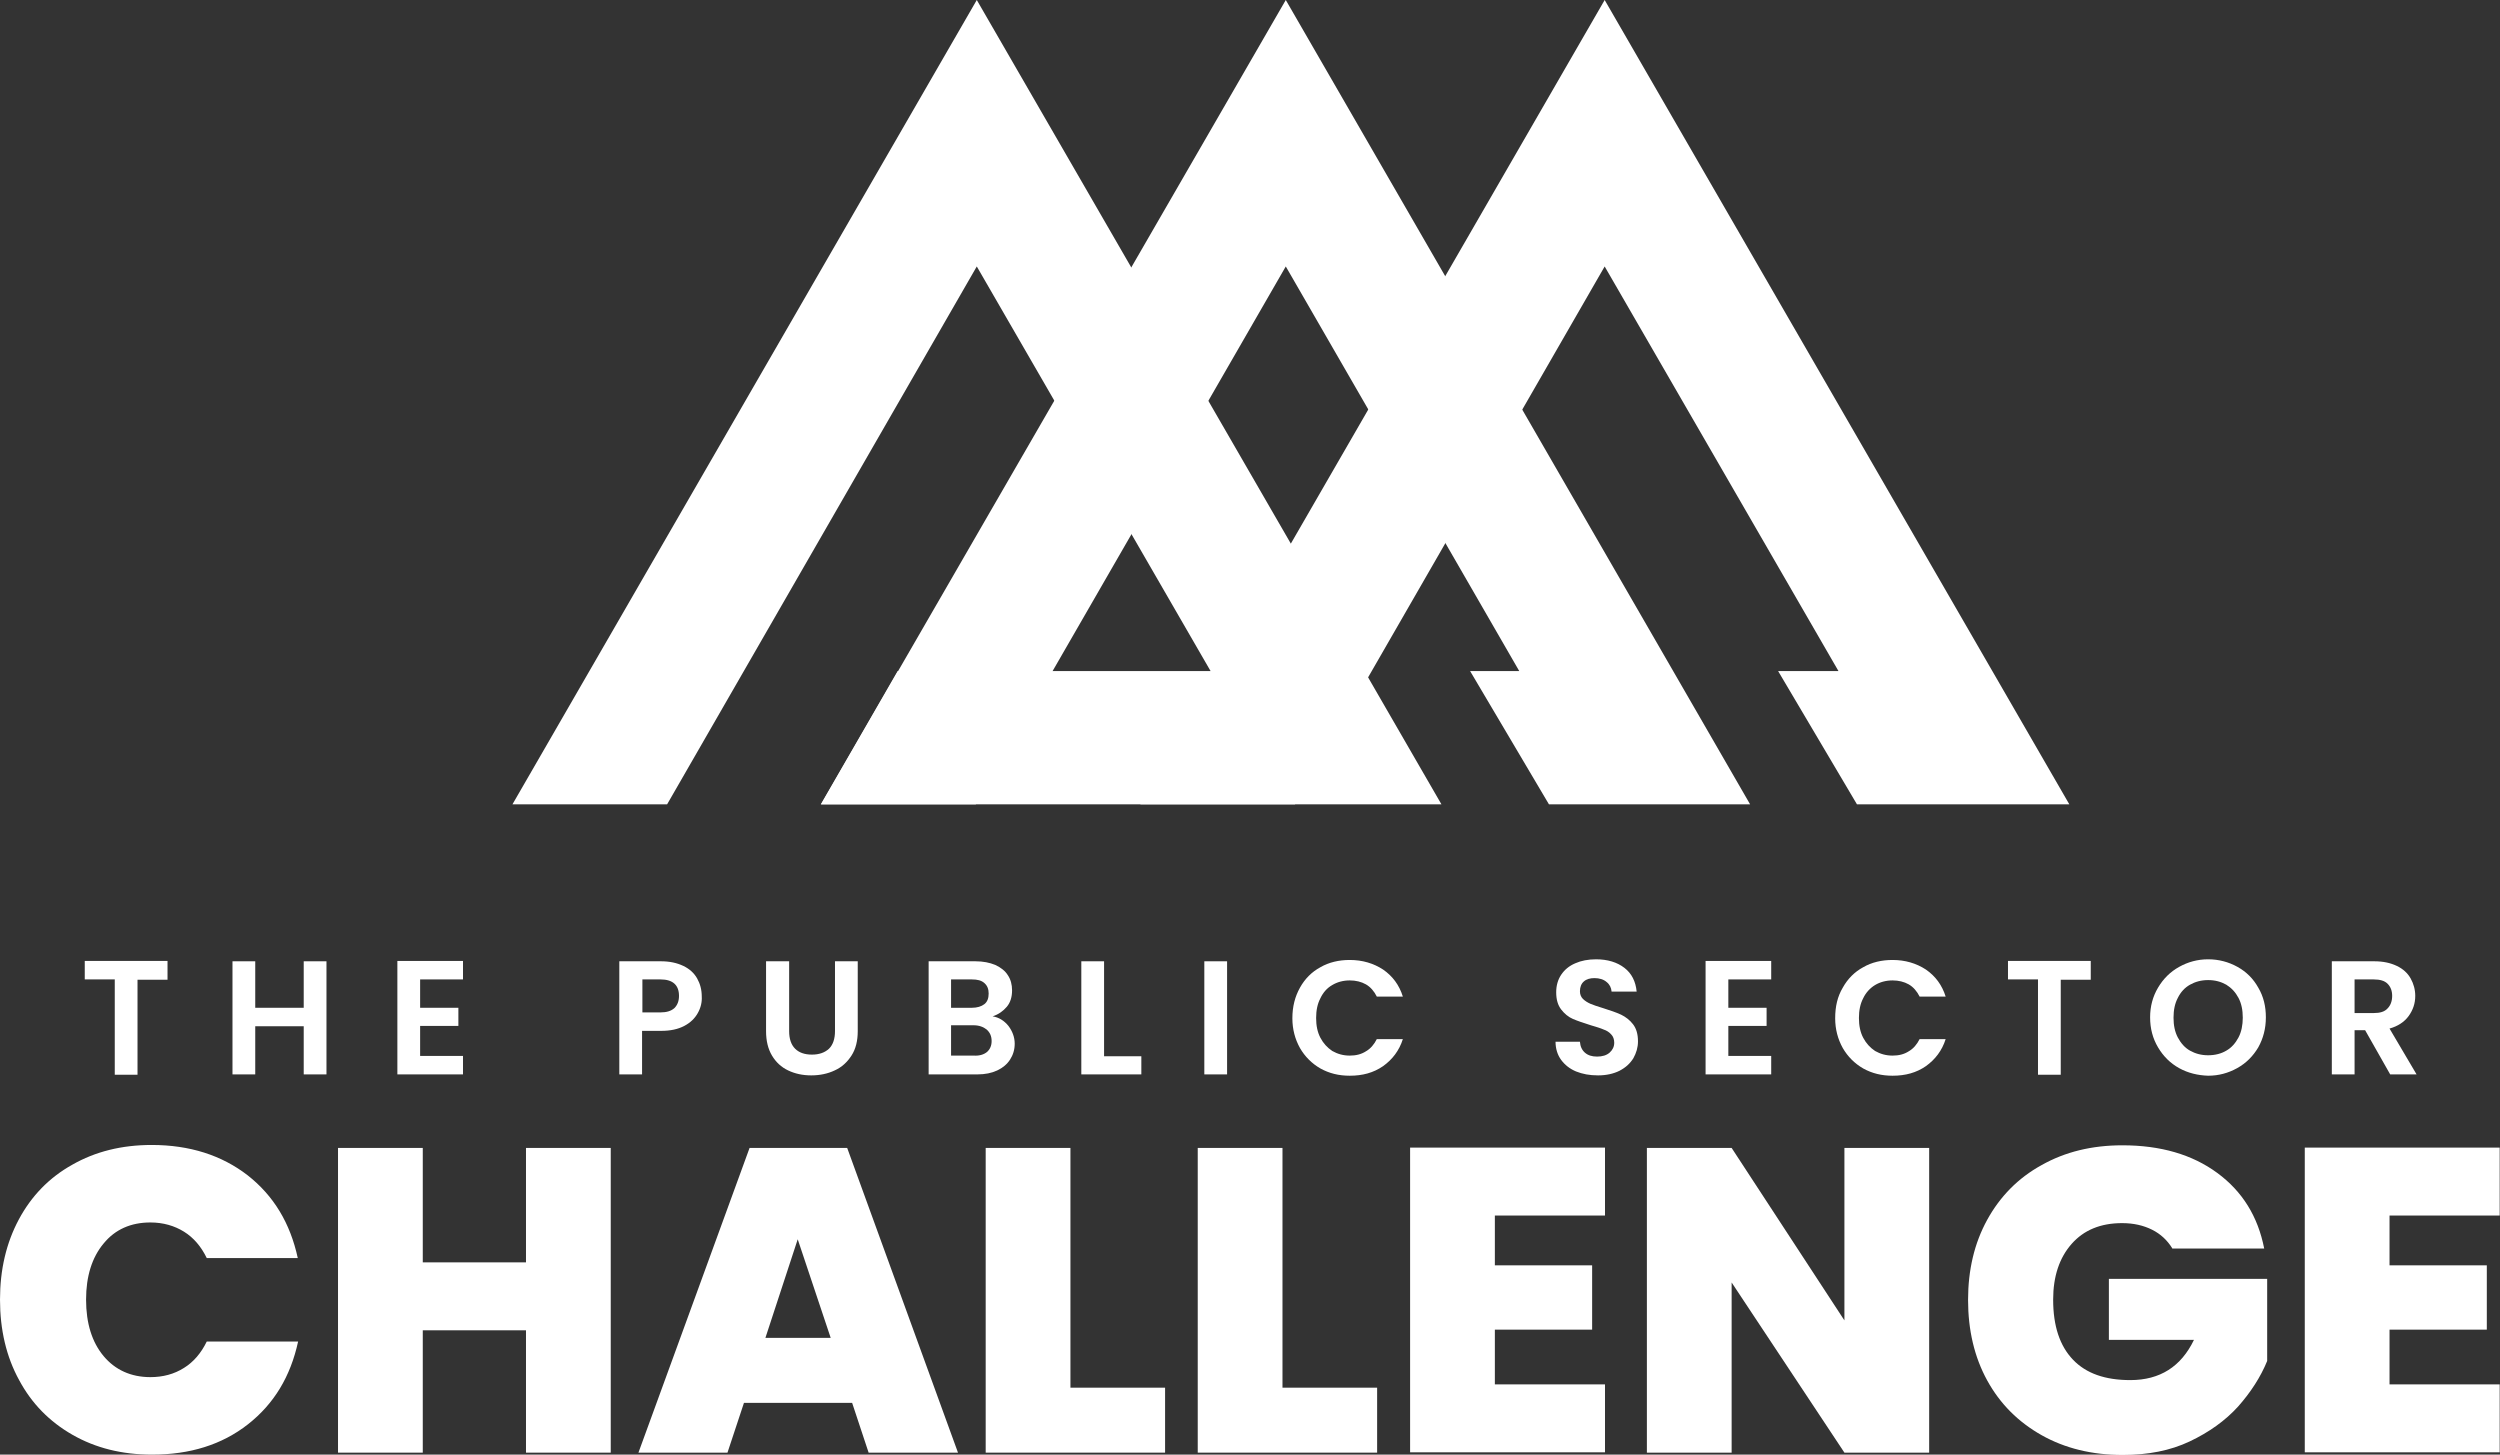 <svg enable-background="new 0 0 758.1 441.1" viewBox="0 0 758.1 441.1" xmlns="http://www.w3.org/2000/svg"><rect x="0" y="0" width="758.1" height="441.1" fill="#333333" stroke="none"/><g fill="#fff"><path d="m486.6 80.8 70.9 122.7h-18.3l23.9 40.4h64.4l-140.9-243.9-140.8 243.9h46.9z"/><path d="m389.9 80.8 70.8 122.7h-14.9l23.9 40.4h61l-140.8-243.9-140.9 243.9h46.9z"/><path d="m296.2 80.8 70.9 122.7h-94.9l-23.3 40.4h188.2l-140.9-243.9-140.8 243.9h46.9z"/><path d="m50.8 291.5v5.6h-9.1v28.8h-6.9v-28.9h-9.1v-5.6h25.1z"/><path d="m99 291.5v34.3h-6.9v-14.6h-14.7v14.6h-6.9v-34.3h6.9v14.1h14.7v-14.1z"/><path d="m127.4 297v8.6h11.6v5.5h-11.6v9.1h13v5.6h-19.9v-34.4h19.9v5.6z"/><path d="m211.6 307.2c-.9 1.6-2.2 2.9-4.1 3.9s-4.2 1.5-7 1.5h-5.8v13.2h-6.9v-34.3h12.6c2.7 0 4.9.5 6.8 1.4s3.3 2.2 4.2 3.8 1.4 3.4 1.4 5.5c.1 1.7-.3 3.4-1.2 5zm-7.1-1.5c.9-.9 1.4-2.1 1.4-3.7 0-3.3-1.9-5-5.6-5h-5.5v10h5.5c1.8 0 3.2-.4 4.2-1.3z"/><path d="m239.3 291.5v21.2c0 2.3.6 4.1 1.8 5.3s2.9 1.8 5.1 1.8 3.9-.6 5.2-1.8c1.2-1.2 1.8-3 1.8-5.3v-21.2h6.9v21.2c0 2.9-.6 5.4-1.9 7.4s-2.9 3.5-5.1 4.5c-2.1 1-4.5 1.5-7.1 1.5s-4.9-.5-7-1.5-3.7-2.5-4.9-4.5-1.8-4.5-1.8-7.4v-21.2z"/><path d="m305.8 311.1c1.2 1.6 1.9 3.4 1.9 5.4 0 1.8-.5 3.4-1.4 4.8s-2.2 2.5-3.9 3.3-3.7 1.2-6 1.2h-14.8v-34.3h14.2c2.3 0 4.3.4 6 1.1 1.7.8 3 1.8 3.8 3.1.9 1.3 1.3 2.9 1.3 4.6 0 2-.5 3.7-1.6 5s-2.5 2.3-4.3 2.9c1.9.3 3.5 1.3 4.8 2.9zm-17.4-5.5h6.3c1.6 0 2.9-.4 3.8-1.1s1.3-1.8 1.3-3.2-.4-2.4-1.3-3.2-2.1-1.1-3.8-1.1h-6.3zm10.9 13.4c.9-.8 1.4-1.9 1.4-3.3 0-1.5-.5-2.6-1.5-3.5-1-.8-2.3-1.3-4-1.3h-6.8v9.2h6.9c1.7.1 3-.3 4-1.1z"/><path d="m334.8 320.3h11.3v5.5h-18.2v-34.3h6.9z"/><path d="m372.1 291.5v34.3h-6.9v-34.3z"/><path d="m394.2 299.5c1.5-2.7 3.6-4.8 6.2-6.2 2.6-1.5 5.6-2.2 8.9-2.2 3.8 0 7.2 1 10.1 2.9 2.9 2 4.9 4.7 6 8.2h-7.9c-.8-1.6-1.9-2.9-3.3-3.7s-3.1-1.2-4.9-1.2c-2 0-3.8.5-5.3 1.4-1.6.9-2.8 2.3-3.6 4-.9 1.7-1.3 3.7-1.3 6s.4 4.3 1.3 6 2.1 3 3.6 4c1.6.9 3.3 1.4 5.3 1.4 1.9 0 3.5-.4 4.9-1.3 1.4-.8 2.5-2.1 3.3-3.7h7.9c-1.1 3.5-3.2 6.2-6 8.2-2.9 2-6.2 2.9-10.1 2.9-3.3 0-6.2-.7-8.9-2.2-2.6-1.5-4.7-3.6-6.2-6.2-1.5-2.7-2.3-5.7-2.3-9 0-3.6.8-6.6 2.3-9.3z"/><path d="m477.9 324.9c-1.9-.8-3.4-2-4.5-3.5s-1.7-3.4-1.7-5.5h7.4c.1 1.4.6 2.5 1.5 3.3s2.1 1.2 3.7 1.2 2.9-.4 3.8-1.2 1.4-1.8 1.4-3c0-1-.3-1.9-.9-2.5-.6-.7-1.4-1.2-2.3-1.5-.9-.4-2.2-.8-3.9-1.3-2.2-.7-4-1.3-5.4-1.9s-2.6-1.6-3.6-2.9-1.5-3-1.5-5.2c0-2 .5-3.8 1.5-5.3s2.4-2.7 4.3-3.5c1.8-.8 3.9-1.2 6.3-1.2 3.5 0 6.4.9 8.6 2.6s3.4 4.1 3.7 7.2h-7.6c-.1-1.2-.6-2.2-1.5-2.9-.9-.8-2.2-1.2-3.7-1.2-1.3 0-2.4.3-3.2 1s-1.2 1.7-1.2 3c0 .9.3 1.7.9 2.3s1.4 1.1 2.3 1.5 2.2.8 3.8 1.3c2.2.7 4 1.3 5.5 2 1.4.7 2.6 1.6 3.6 2.9s1.5 3 1.5 5.2c0 1.8-.5 3.5-1.4 5.1-1 1.6-2.3 2.8-4.2 3.8-1.8.9-4 1.4-6.5 1.4-2.6 0-4.7-.4-6.7-1.2z"/><path d="m524.1 297v8.6h11.6v5.5h-11.6v9.1h13v5.6h-19.9v-34.4h19.9v5.6z"/><path d="m558.8 299.5c1.5-2.7 3.6-4.8 6.2-6.2 2.6-1.5 5.6-2.2 8.9-2.2 3.8 0 7.2 1 10.1 2.9 2.9 2 4.9 4.7 6 8.2h-7.9c-.8-1.6-1.9-2.9-3.3-3.7s-3.1-1.2-4.9-1.2c-2 0-3.8.5-5.3 1.4s-2.8 2.3-3.6 4c-.9 1.7-1.3 3.7-1.3 6s.4 4.3 1.3 6 2.1 3 3.6 4c1.6.9 3.3 1.4 5.3 1.4 1.9 0 3.5-.4 4.9-1.3 1.4-.8 2.5-2.1 3.3-3.7h7.9c-1.1 3.5-3.2 6.2-6 8.2-2.9 2-6.2 2.9-10.1 2.9-3.3 0-6.2-.7-8.9-2.2-2.6-1.5-4.7-3.6-6.2-6.2-1.5-2.7-2.3-5.7-2.3-9 0-3.6.7-6.6 2.3-9.3z"/><path d="m634 291.5v5.6h-9.1v28.8h-6.9v-28.9h-9.1v-5.6h25.1z"/><path d="m660.8 323.9c-2.7-1.5-4.8-3.6-6.4-6.3s-2.4-5.7-2.4-9.1c0-3.3.8-6.3 2.4-9s3.7-4.8 6.4-6.3 5.6-2.3 8.8-2.3 6.2.8 8.9 2.3 4.8 3.6 6.3 6.3c1.6 2.7 2.3 5.7 2.3 9 0 3.4-.8 6.4-2.3 9.1-1.6 2.7-3.7 4.8-6.4 6.3s-5.6 2.3-8.8 2.3c-3.1-.1-6.1-.8-8.8-2.3zm14.3-5.3c1.6-.9 2.8-2.3 3.7-4s1.3-3.8 1.3-6c0-2.3-.4-4.3-1.3-6s-2.1-3-3.7-4c-1.6-.9-3.4-1.4-5.5-1.4s-3.9.5-5.5 1.4-2.8 2.2-3.7 4c-.9 1.7-1.3 3.7-1.3 6s.4 4.3 1.3 6 2.1 3.1 3.7 4 3.4 1.4 5.5 1.4 4-.5 5.5-1.4z"/><path d="m724.8 325.8-7.6-13.4h-3.2v13.4h-6.9v-34.3h12.9c2.7 0 4.9.5 6.8 1.4s3.3 2.2 4.2 3.8 1.4 3.4 1.4 5.3c0 2.3-.7 4.3-2 6.1s-3.3 3.1-5.8 3.8l8.2 13.9zm-10.8-18.6h5.8c1.9 0 3.3-.4 4.2-1.4.9-.9 1.4-2.2 1.4-3.8s-.5-2.8-1.4-3.7-2.3-1.3-4.2-1.3h-5.8z"/><path d="m5.7 369.8c3.8-7.1 9.2-12.7 16.2-16.6 7-4 15-6 24.1-6 11.5 0 21.2 3.1 29.1 9.2 7.9 6.2 12.9 14.5 15.2 25.1h-27.6c-1.7-3.5-4-6.2-6.9-8s-6.3-2.8-10.2-2.8c-5.9 0-10.7 2.1-14.2 6.4-3.5 4.2-5.3 9.9-5.3 17 0 7.2 1.8 12.9 5.3 17.1s8.3 6.4 14.2 6.4c3.8 0 7.2-.9 10.2-2.8 2.9-1.8 5.2-4.5 6.9-8h27.7c-2.3 10.6-7.3 18.9-15.2 25.1s-17.6 9.2-29.1 9.2c-9.1 0-17.1-2-24.1-6s-12.4-9.5-16.2-16.6c-3.9-7.1-5.8-15.3-5.8-24.4s1.9-17.2 5.7-24.3z"/><path d="m185.2 348.1v92.4h-25.7v-37.1h-31.3v37.1h-25.7v-92.4h25.7v34.7h31.3v-34.7z"/><path d="m258.4 425.4h-32.8l-5 15.1h-27l33.7-92.4h29.6l33.6 92.4h-27.1zm-6.5-19.7-10-29.9-9.8 29.9z"/><path d="m324.6 420.8h28.7v19.7h-54.4v-92.4h25.7z"/><path d="m388.9 420.8h28.7v19.7h-54.4v-92.4h25.7z"/><path d="m453.3 368.6v15.1h29.5v19.5h-29.5v16.6h33.4v20.6h-59.1v-92.4h59.1v20.6z"/><path d="m585 440.5h-25.7l-34.2-51.6v51.6h-25.7v-92.4h25.7l34.2 52.3v-52.3h25.7z"/><path d="m658.7 378.5c-1.5-2.4-3.5-4.3-6.1-5.6s-5.6-2-9.1-2c-6.5 0-11.6 2.1-15.3 6.3s-5.6 9.8-5.6 16.9c0 8 2 14 6 18.2s9.8 6.2 17.4 6.2c9 0 15.4-4.1 19.3-12.2h-25.8v-18.5h48v24.9c-2 4.9-5 9.5-8.8 13.8-3.9 4.3-8.8 7.8-14.7 10.6s-12.7 4.1-20.3 4.1c-9.3 0-17.5-2-24.6-6s-12.6-9.5-16.5-16.6-5.8-15.3-5.8-24.4 1.9-17.2 5.8-24.3 9.4-12.7 16.5-16.6c7.1-4 15.2-6 24.5-6 11.6 0 21.2 2.8 28.8 8.4s12.3 13.2 14.2 22.9h-27.9z"/><path d="m724.6 368.6v15.1h29.5v19.5h-29.5v16.6h33.4v20.6h-59.1v-92.4h59.1v20.6z"/></g></svg>